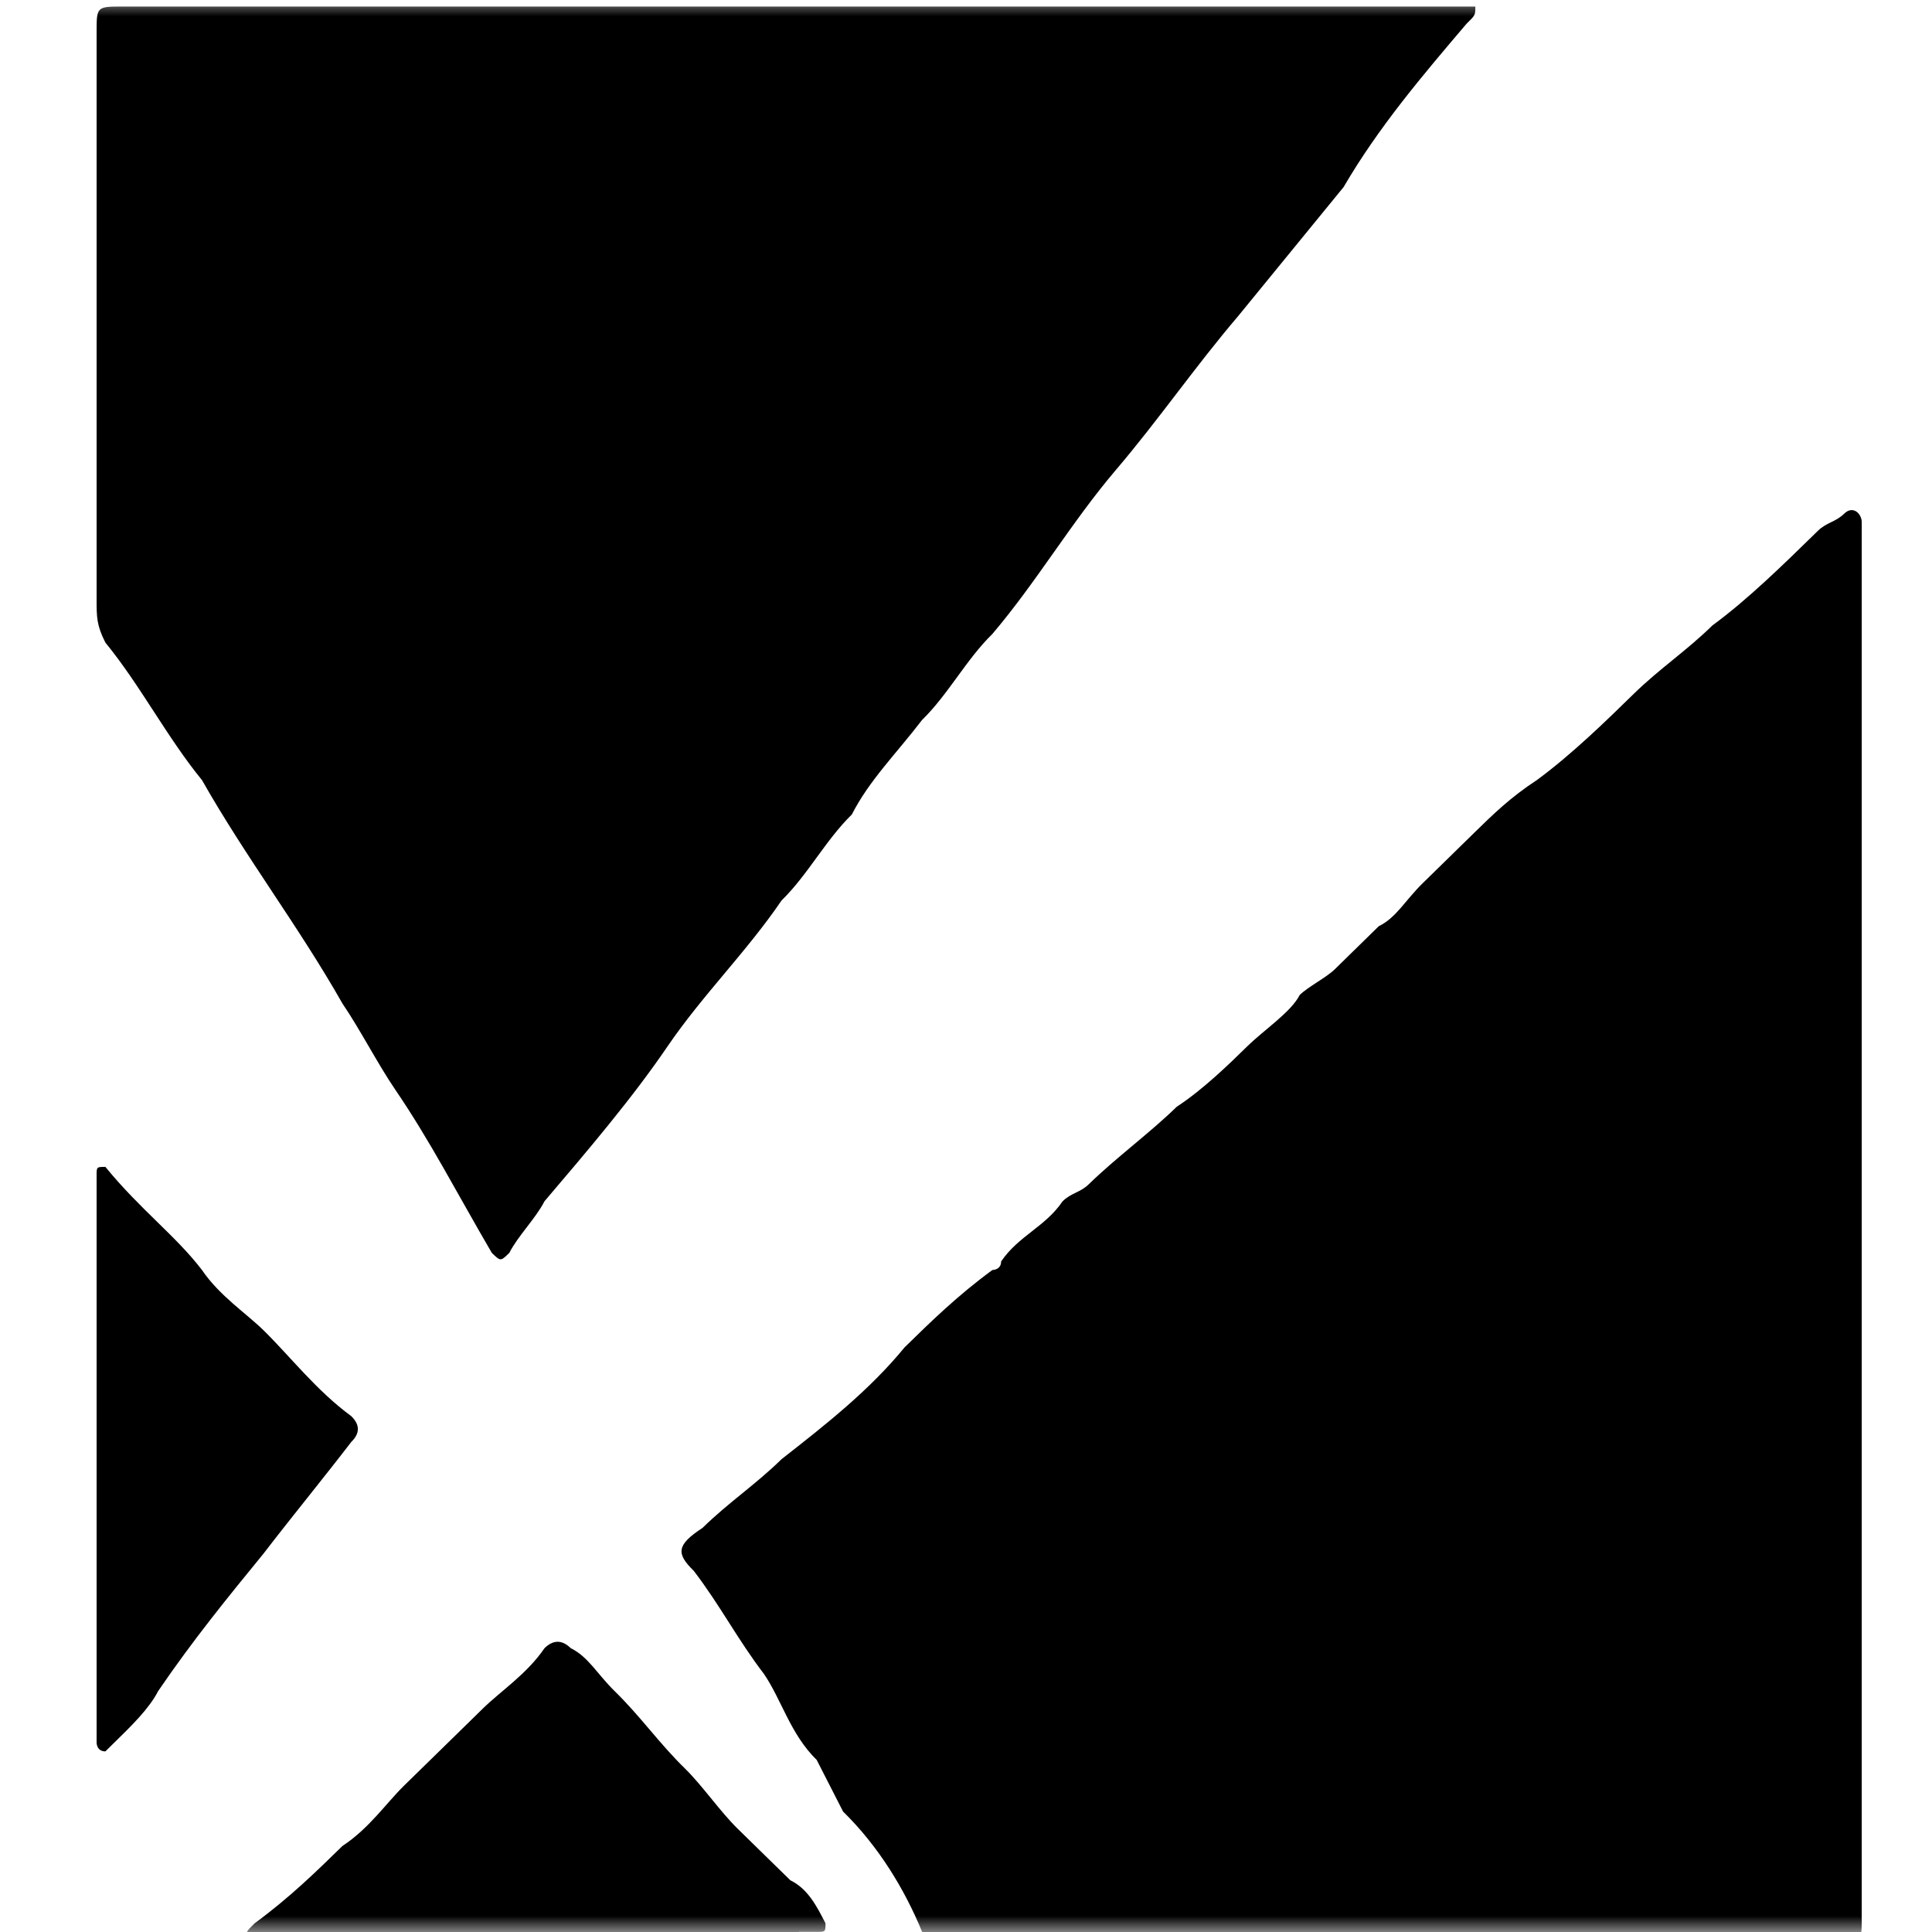 <svg width="60" height="60" viewBox="0 0 60 60" fill="none" xmlns="http://www.w3.org/2000/svg">
<g id="Mask group">
<mask id="mask0_1295_1149" style="mask-type:alpha" maskUnits="userSpaceOnUse" x="0" y="0" width="60" height="60">
<rect id="Rectangle 37" width="60" height="60" fill="#F96D6D"/>
</mask>
<g mask="url(#mask0_1295_1149)">
<g id="Group">
<g id="Group_2">
<path id="Vector" d="M57.818 38.374C57.818 45.582 57.818 52.522 57.818 59.729C57.818 60.53 57.546 60.53 57 60.53C48 60.53 39 60.53 30 60.53C29.727 60.53 29.455 60.263 28.909 60.263C28.909 60.263 28.637 60.263 28.637 59.996C28.091 58.661 27.273 57.327 26.182 56.259C25.909 55.725 25.637 55.191 25.364 54.657C24.546 53.857 24.273 52.789 23.727 51.988C22.909 50.92 22.364 49.853 21.546 48.785C21 48.251 21 47.984 21.818 47.45C22.637 46.649 23.455 46.115 24.273 45.315C25.637 44.247 27 43.179 28.091 41.845C28.909 41.044 29.727 40.243 30.818 39.442C30.818 39.442 31.091 39.442 31.091 39.175C31.637 38.374 32.455 38.108 33 37.307C33.273 37.04 33.546 37.04 33.818 36.773C34.637 35.972 35.727 35.171 36.546 34.37C37.364 33.837 38.182 33.036 38.727 32.502C39.273 31.968 40.091 31.434 40.364 30.9C40.637 30.634 41.182 30.366 41.455 30.1C42 29.566 42.273 29.299 42.818 28.765C43.364 28.498 43.637 27.964 44.182 27.43C44.727 26.896 45.273 26.363 45.818 25.829C46.364 25.295 46.909 24.761 47.727 24.227C48.818 23.426 49.909 22.359 50.727 21.558C51.546 20.757 52.364 20.223 53.182 19.422C54.273 18.622 55.364 17.554 56.455 16.486C56.727 16.219 57 16.219 57.273 15.952C57.546 15.685 57.818 15.952 57.818 16.219C57.818 16.486 57.818 16.486 57.818 16.753C57.818 24.227 57.818 31.167 57.818 38.374Z" fill="black"/>
<path id="Vector_2" d="M24.546 0.203C31.364 0.203 38.455 0.203 45.273 0.203C45.545 0.203 45.818 0.203 45.818 0.203C45.818 0.47 45.818 0.47 45.545 0.737C44.182 2.339 42.818 3.94 41.727 5.809C40.636 7.143 39.545 8.478 38.455 9.813C37.091 11.414 36 13.016 34.636 14.617C33.273 16.219 32.182 18.088 30.818 19.689C30 20.49 29.454 21.558 28.636 22.359C27.818 23.426 27 24.227 26.454 25.295C25.636 26.096 25.091 27.163 24.273 27.964C23.182 29.566 21.818 30.9 20.727 32.502C19.636 34.104 18.273 35.705 16.909 37.307C16.636 37.841 16.091 38.374 15.818 38.908C15.546 39.175 15.546 39.175 15.273 38.908C14.182 37.04 13.364 35.438 12.273 33.837C11.727 33.036 11.182 31.968 10.636 31.167C9.273 28.765 7.636 26.63 6.273 24.227C5.182 22.892 4.364 21.291 3.273 19.956C3 19.422 3 19.155 3 18.622C3 12.749 3 6.876 3 1.004C3 0.203 3 0.203 3.818 0.203C10.636 0.203 17.454 0.203 24.546 0.203Z" fill="black"/>
<path id="Vector_3" d="M16.909 60.53C14.182 60.53 11.454 60.53 8.454 60.53H8.182C7.909 60.53 7.909 60.53 7.636 60.263C7.636 59.996 7.636 59.996 7.909 59.729C9 58.928 9.818 58.127 10.636 57.327C11.454 56.793 12 55.992 12.545 55.458C13.091 54.924 13.636 54.39 14.182 53.857C14.454 53.59 14.727 53.323 15 53.056C15.545 52.522 16.363 51.988 16.909 51.187C17.182 50.92 17.454 50.92 17.727 51.187C18.273 51.454 18.545 51.988 19.091 52.522C19.909 53.323 20.454 54.123 21.273 54.924C21.818 55.458 22.363 56.259 22.909 56.793C23.454 57.327 24 57.861 24.545 58.394C25.091 58.661 25.363 59.195 25.636 59.729C25.636 59.996 25.636 59.996 25.363 59.996C25.091 59.996 25.091 59.996 24.818 59.996C22.636 60.53 19.909 60.53 16.909 60.53Z" fill="black"/>
<path id="Vector_4" d="M3.273 36.239C4.364 37.574 5.455 38.374 6.273 39.442C6.818 40.243 7.636 40.777 8.182 41.311C9 42.112 9.818 43.179 10.909 43.98C11.182 44.247 11.182 44.514 10.909 44.781C10.091 45.849 9 47.183 8.182 48.251C7.091 49.586 6 50.92 4.909 52.522C4.636 53.056 4.091 53.59 3.545 54.123L3.273 54.391C3 54.391 3 54.123 3 54.123C3 53.857 3 53.323 3 53.056C3 47.717 3 42.379 3 36.773V36.506C3 36.239 3 36.239 3.273 36.239Z" fill="black"/>
</g>
</g>
</g>
</g>
</svg>
